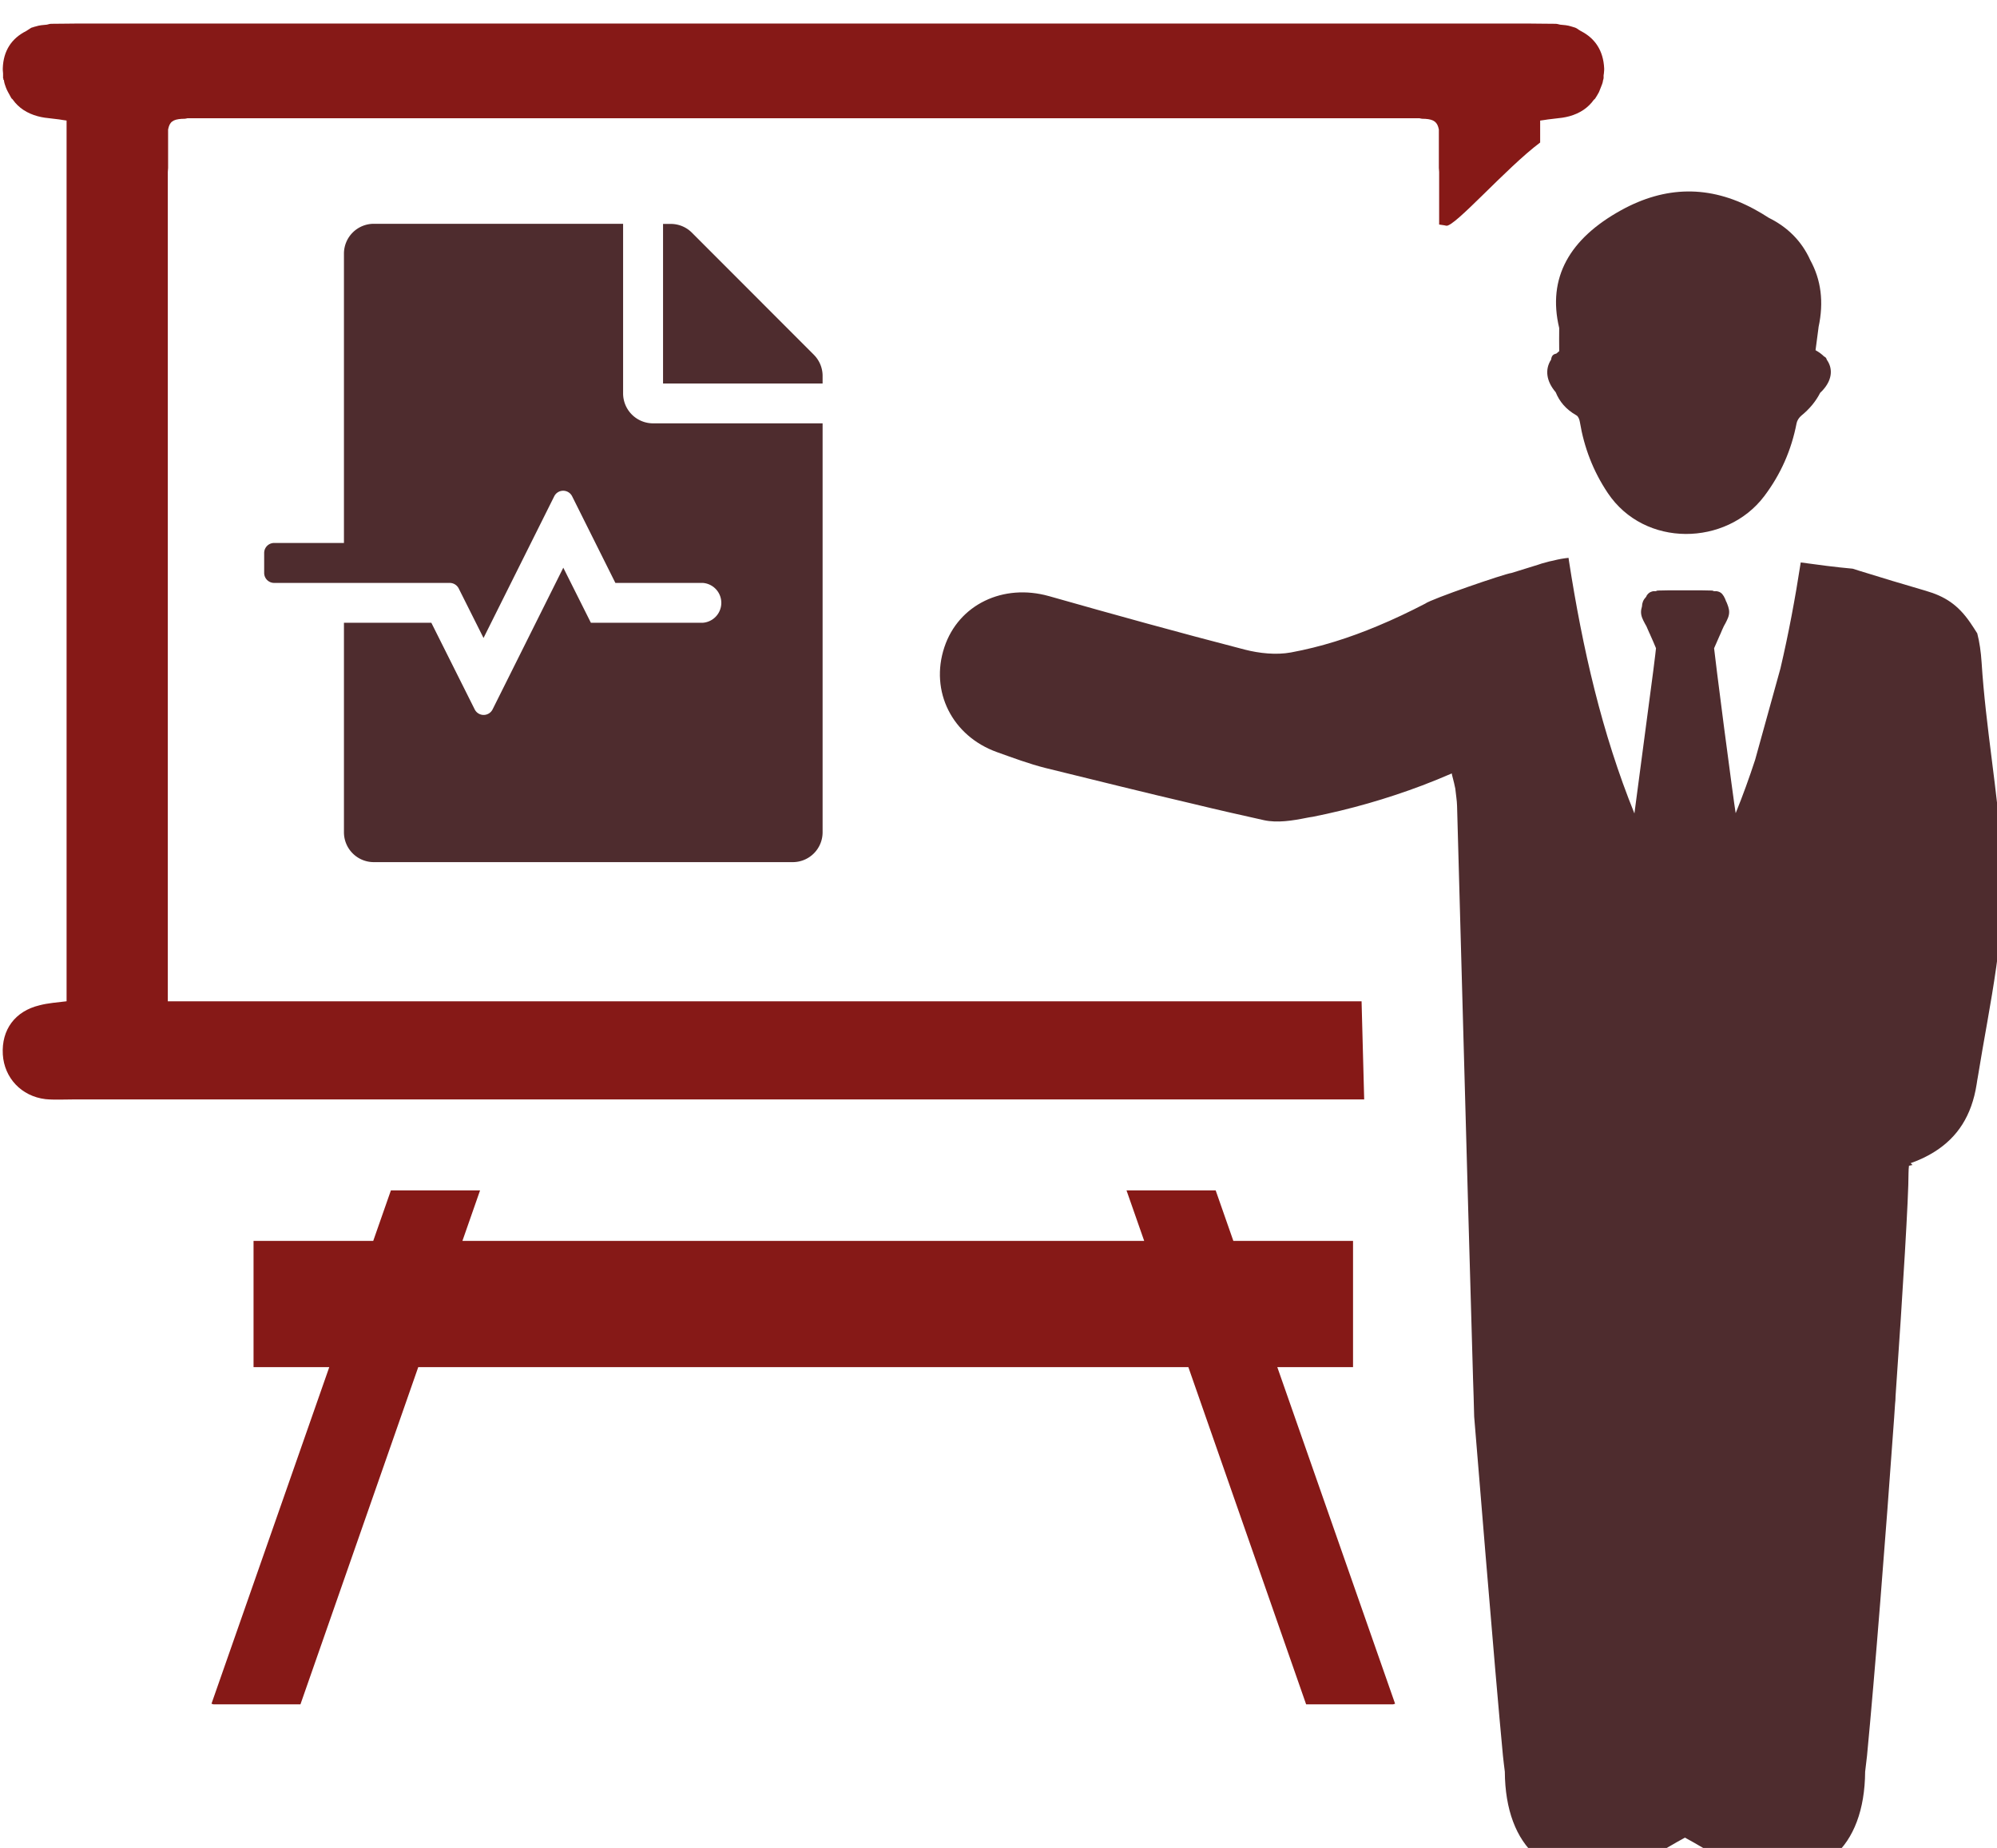 <?xml version="1.0" encoding="UTF-8" standalone="no"?>
<svg
   xmlns:dc="http://purl.org/dc/elements/1.1/"
   xmlns:cc="http://creativecommons.org/ns#"
   xmlns:rdf="http://www.w3.org/1999/02/22-rdf-syntax-ns#"
   xmlns:svg="http://www.w3.org/2000/svg"
   xmlns="http://www.w3.org/2000/svg"
   xmlns:sodipodi="http://sodipodi.sourceforge.net/DTD/sodipodi-0.dtd"
   xmlns:inkscape="http://www.inkscape.org/namespaces/inkscape"
   width="16.797mm"
   height="15.54mm"
   viewBox="0 0 16.797 15.54"
   version="1.1"
   id="svg1560"
   inkscape:version="1.0.2 (e86c870879, 2021-01-15)"
   sodipodi:docname="aerzteberatung.svg">
  <defs
     id="defs1554" />
  <sodipodi:namedview
     id="base"
     pagecolor="#ffffff"
     bordercolor="#666666"
     borderopacity="1.0"
     inkscape:pageopacity="0.0"
     inkscape:pageshadow="2"
     inkscape:zoom="0.98994949"
     inkscape:cx="156.18576"
     inkscape:cy="43.175793"
     inkscape:document-units="mm"
     inkscape:current-layer="_x32_2"
     inkscape:document-rotation="0"
     showgrid="false"
     fit-margin-top="0"
     fit-margin-left="0"
     fit-margin-right="0"
     fit-margin-bottom="0" />
  <g
     inkscape:label="Ebene 1"
     inkscape:groupmode="layer"
     id="layer1"
     transform="translate(-114.066,-157.028)">
    <g
       id="_x32_2"
       transform="matrix(0.265,0,0,0.265,99.18,31.302)">
      <path
         fill="#2d3e4f"
         d="m 113.946,486.903 c -0.136,0.268 -0.334,0.509 -0.596,0.723 -0.072,0.059 -0.135,0.153 -0.152,0.24 -0.163,0.845 -0.497,1.615 -1.029,2.319 -1.196,1.582 -3.797,1.645 -4.966,-0.105 -0.465,-0.695 -0.751,-1.447 -0.885,-2.255 -0.012,-0.073 -0.047,-0.172 -0.106,-0.205 -0.343,-0.194 -0.544,-0.447 -0.66,-0.735 -0.294,-0.343 -0.353,-0.718 -0.146,-1.036 0.013,-0.118 0.066,-0.172 0.163,-0.189 0.029,-0.026 0.061,-0.053 0.094,-0.078 -10e-4,-0.245 -0.005,-0.49 0,-0.735 -0.384,-1.599 0.332,-2.837 1.967,-3.739 1.401,-0.773 2.805,-0.799 4.218,-0.036 0.165,0.089 0.32,0.182 0.466,0.277 0.588,0.291 1.041,0.728 1.32,1.348 0.339,0.618 0.433,1.323 0.261,2.119 -10e-4,0.013 -0.003,0.025 -0.004,0.037 -0.03,0.233 -0.062,0.466 -0.092,0.698 0.107,0.059 0.197,0.125 0.27,0.198 0.051,0.023 0.076,0.055 0.087,0.104 0.192,0.269 0.171,0.6 -0.076,0.906 -0.039,0.052 -0.085,0.098 -0.134,0.144 z"
         id="path52"
         style="fill:#4e2c2e;fill-opacity:1" />
      <path
         fill="#2d3e4f"
         d="m 89.466,493.354 c 2.065,0.587 4.133,1.159 6.217,1.698 0.464,0.119 0.999,0.176 1.466,0.09 0.954,-0.176 1.863,-0.468 2.746,-0.838 0.516,-0.214 1.017,-0.453 1.515,-0.711 0.18,-0.143 2.525,-0.95 2.739,-0.973 0.284,-0.086 0.561,-0.173 0.845,-0.262 0.075,-0.026 0.153,-0.053 0.25,-0.075 0.071,-0.022 0.15,-0.041 0.232,-0.056 0.161,-0.042 0.322,-0.071 0.483,-0.087 0,0.004 0,0.012 0.003,0.02 0,0.019 0.004,0.037 0.008,0.06 0.434,2.798 1.047,5.48 2.08,8.031 0.004,-0.022 0.412,-3.101 0.599,-4.53 0.052,-0.415 0.086,-0.688 0.086,-0.714 -0.06,-0.146 -0.12,-0.284 -0.183,-0.423 -0.004,-0.016 -0.011,-0.03 -0.019,-0.041 -0.034,-0.079 -0.071,-0.165 -0.105,-0.239 -0.011,-0.02 -0.026,-0.042 -0.037,-0.064 -0.004,-0.011 -0.012,-0.022 -0.015,-0.029 -0.056,-0.105 -0.116,-0.217 -0.116,-0.352 0,-0.064 0.015,-0.124 0.03,-0.176 0.003,-0.116 0.044,-0.214 0.116,-0.285 0.004,-0.007 0.007,-0.015 0.011,-0.021 l 0.011,-0.008 c 0.007,-0.019 0.007,-0.03 0.015,-0.037 0.071,-0.105 0.153,-0.124 0.213,-0.135 h 0.079 c 0.03,-0.02 0.056,-0.02 0.083,-0.02 0.124,-0.007 0.441,-0.007 0.838,-0.007 0.4,0 0.711,0 0.834,0.007 0.015,0 0.053,0 0.079,0.02 h 0.09 c 0.038,0.007 0.086,0.019 0.135,0.052 0.026,0.019 0.052,0.045 0.075,0.083 0,0.007 0.011,0.019 0.019,0.025 l 0.007,0.02 c 0.019,0.029 0.037,0.066 0.045,0.093 0.011,0.022 0.011,0.03 0.019,0.049 l 0.019,0.037 c 0.034,0.087 0.079,0.191 0.079,0.304 0,0.135 -0.063,0.246 -0.116,0.352 -0.019,0.029 -0.034,0.067 -0.052,0.094 -0.038,0.074 -0.071,0.16 -0.105,0.239 -0.011,0.019 -0.019,0.037 -0.026,0.056 -0.06,0.131 -0.116,0.266 -0.179,0.408 0,0.041 0.153,1.249 0.314,2.495 0.168,1.275 0.344,2.596 0.371,2.738 0.228,-0.558 0.43,-1.122 0.617,-1.691 l 0.804,-2.902 c 0.258,-1.1 0.468,-2.223 0.644,-3.363 0.55,0.075 1.1,0.149 1.649,0.198 0.075,0.022 0.15,0.049 0.225,0.071 0.692,0.217 1.388,0.423 2.087,0.628 0.61,0.176 1.029,0.441 1.425,1.021 0.075,0.108 0.146,0.221 0.217,0.333 0.071,0.273 0.116,0.584 0.138,0.924 0.131,2.054 0.513,4.093 0.647,6.143 0.161,2.372 -0.393,4.684 -0.767,7.011 -0.015,0.075 -0.026,0.153 -0.038,0.231 -0.157,1.003 -0.61,1.68 -1.324,2.133 -0.228,0.146 -0.486,0.27 -0.771,0.37 l 0.06,0.057 c -0.037,0.007 -0.075,0.019 -0.112,0.025 -0.008,0.071 -0.015,0.15 -0.015,0.243 0.003,0.715 -0.172,3.637 -0.412,7.078 v 0.011 c -0.003,0.075 -0.003,0.15 -0.015,0.225 -0.011,0.15 -0.022,0.3 -0.03,0.449 -0.273,3.827 -0.613,8.141 -0.86,10.714 -0.019,0.172 -0.041,0.348 -0.06,0.509 -0.008,1.208 -0.363,2.125 -0.988,2.671 0,0.004 -0.004,0.012 -0.011,0.012 -0.348,0.303 -0.778,0.493 -1.279,0.554 -0.475,0.056 -1.01,-0.004 -1.594,-0.191 -0.625,-0.202 -1.197,-0.605 -1.848,-0.954 -0.647,0.349 -1.219,0.752 -1.844,0.954 -0.583,0.188 -1.119,0.247 -1.594,0.191 -0.501,-0.061 -0.931,-0.251 -1.283,-0.554 -0.004,0 -0.008,-0.008 -0.008,-0.012 -0.625,-0.546 -0.98,-1.463 -0.987,-2.671 -0.022,-0.161 -0.041,-0.337 -0.06,-0.509 -0.247,-2.563 -0.913,-10.759 -0.913,-10.759 -0.011,-0.423 -0.022,-0.842 -0.038,-1.265 v -0.015 c -0.052,-1.781 -0.101,-3.565 -0.153,-5.35 -0.12,-4.25 -0.232,-8.499 -0.352,-12.749 -0.004,-0.18 -0.038,-0.359 -0.056,-0.55 -0.054,-0.272 -0.108,-0.423 -0.112,-0.482 -0.311,0.135 -0.621,0.262 -0.939,0.382 -1.13,0.426 -2.29,0.759 -3.479,0.995 -0.063,0.007 -0.131,0.021 -0.194,0.033 -0.449,0.09 -0.92,0.165 -1.343,0.075 -0.744,-0.165 -1.485,-0.333 -2.226,-0.513 -1.575,-0.367 -3.146,-0.76 -4.717,-1.145 -0.52,-0.131 -1.029,-0.322 -1.534,-0.502 -1.425,-0.509 -2.14,-1.93 -1.672,-3.333 0.451,-1.354 1.869,-2.027 3.317,-1.619 z"
         id="path54"
         style="fill:#4e2c2e;fill-opacity:1" />
      <polygon
         fill="#2e79be"
         points="92.49,513.815 70.851,513.815 71.411,512.213 68.581,512.213 68.02,513.815 64.481,513.815 64.221,513.815 64.221,517.821 64.481,517.821 66.625,517.821 62.886,528.503 62.946,528.522 65.71,528.522 69.449,517.821 93.892,517.821 97.63,528.522 100.394,528.522 100.454,528.503 96.715,517.821 98.858,517.821 99.119,517.821 99.119,513.815 98.858,513.815 95.32,513.815 94.759,512.213 91.929,512.213 "
         id="polygon56"
         style="fill:#861917;fill-opacity:1" />
      <path
         fill="#2e79be"
         d="m 106.35,475.423 c -0.046,-0.028 -0.092,-0.056 -0.128,-0.083 -0.018,-0.009 -0.037,-0.019 -0.055,-0.027 0,0 0,0 -0.009,0 -0.009,-0.009 -0.019,-0.009 -0.019,-0.009 -0.009,0 -0.018,0 -0.036,-0.01 -0.019,-0.009 -0.046,-0.009 -0.064,-0.019 -0.11,-0.036 -0.229,-0.045 -0.348,-0.055 -0.045,-0.009 -0.091,-0.027 -0.146,-0.027 -0.366,0 -0.669,-0.009 -0.935,-0.009 H 58.688 c -0.247,0 -0.541,0.009 -0.888,0.009 -0.055,0 -0.092,0.019 -0.138,0.027 -0.119,0.01 -0.238,0.019 -0.348,0.055 -0.027,0.01 -0.046,0.01 -0.073,0.019 -0.009,0.01 -0.018,0.01 -0.027,0.01 0,0 -0.009,0 -0.027,0.009 0,0 0,0 -0.009,0 -0.019,0.009 -0.027,0.019 -0.046,0.027 -0.046,0.027 -0.083,0.055 -0.128,0.083 -0.458,0.229 -0.724,0.622 -0.742,1.182 v 0.046 c 0,0.009 0,0.009 0,0.009 0,0.036 0.009,0.073 0.009,0.109 v 0.056 c 0,0.009 0,0.018 0,0.018 v 0.074 c 0,0.009 0,0.009 0.009,0.009 0,0.009 0,0.036 0,0.036 0.019,0.019 0.019,0.019 0.019,0.028 0.009,0.082 0.037,0.155 0.064,0.229 0.019,0.046 0.037,0.092 0.064,0.138 0.037,0.063 0.074,0.137 0.11,0.201 0.019,0.019 0.037,0.027 0.046,0.046 0.184,0.257 0.449,0.431 0.788,0.522 0.073,0.019 0.146,0.036 0.22,0.046 0.146,0.018 0.293,0.036 0.458,0.055 0.073,0.009 0.146,0.027 0.238,0.036 v 27.949 c -0.293,0.037 -0.586,0.055 -0.861,0.128 -0.77,0.184 -1.209,0.77 -1.163,1.558 0.045,0.742 0.586,1.328 1.355,1.42 0.284,0.027 0.577,0.009 0.879,0.009 H 99.473 L 99.39,506.213 H 61.5 v -26.318 l 0.009,-0.128 v -1.219 c 0.046,-0.238 0.146,-0.32 0.43,-0.339 0.064,0 0.119,0 0.184,-0.019 0,0 9.527,0 19.548,0 10.031,0 19.558,0 19.558,0 0.064,0.019 0.119,0.019 0.183,0.019 0.275,0.019 0.385,0.101 0.431,0.339 v 1.219 l 0.009,0.128 v 1.668 c 0.074,0.015 0.148,0.017 0.222,0.037 0.249,0.068 1.894,-1.822 2.984,-2.64 v -0.696 c 0.091,-0.009 0.174,-0.027 0.247,-0.036 0.165,-0.019 0.312,-0.037 0.458,-0.055 0.073,-0.01 0.146,-0.027 0.22,-0.046 0.339,-0.092 0.604,-0.275 0.778,-0.522 0.019,-0.019 0.037,-0.027 0.046,-0.046 0.046,-0.064 0.083,-0.138 0.119,-0.201 0.018,-0.046 0.037,-0.092 0.055,-0.138 0.027,-0.073 0.064,-0.146 0.073,-0.229 0,-0.01 0,-0.01 0.009,-0.028 0,0 0,-0.027 0.009,-0.036 0,0 0,0 0,-0.009 v -0.074 c 0,0 0,-0.009 0,-0.018 0,-0.019 0.009,-0.037 0.009,-0.056 0,-0.036 0.009,-0.073 0.009,-0.109 0,0 0,0 0,-0.009 v -0.046 c -0.026,-0.561 -0.291,-0.955 -0.74,-1.183 z"
         id="path58"
         style="fill:#861917;fill-opacity:1" />
    </g>
    <path
       id="Icon_awesome-file-medical-alt"
       data-name="Icon awesome-file-medical-alt"
       d="m 119.307,160.336 v -1.426 h -2.096 a 0.251,0.251 0 0 0 -0.252,0.252 v 2.432 h -0.587 a 0.084,0.084 0 0 0 -0.084,0.084 v 0.168 a 0.084,0.084 0 0 0 0.084,0.084 h 1.477 a 0.085,0.085 0 0 1 0.075,0.046 l 0.209,0.417 0.595,-1.192 a 0.084,0.084 0 0 1 0.15,0 l 0.364,0.729 h 0.736 a 0.168,0.168 0 0 1 0,0.335 h -0.942 l -0.232,-0.463 -0.595,1.192 a 0.084,0.084 0 0 1 -0.15,0 l -0.365,-0.729 h -0.735 v 1.761 a 0.251,0.251 0 0 0 0.252,0.252 h 3.522 a 0.251,0.251 0 0 0 0.252,-0.252 v -3.438 h -1.426 a 0.252,0.252 0 0 1 -0.252,-0.252 z m 1.604,-0.325 -1.026,-1.027 a 0.251,0.251 0 0 0 -0.178,-0.073 h -0.064 v 1.342 h 1.342 v -0.064 a 0.251,0.251 0 0 0 -0.073,-0.177 z"
       fill="#4f4e5d"
       style="fill:#4e2c2e;fill-opacity:1;stroke-width:0.149" />
  </g>
</svg>
